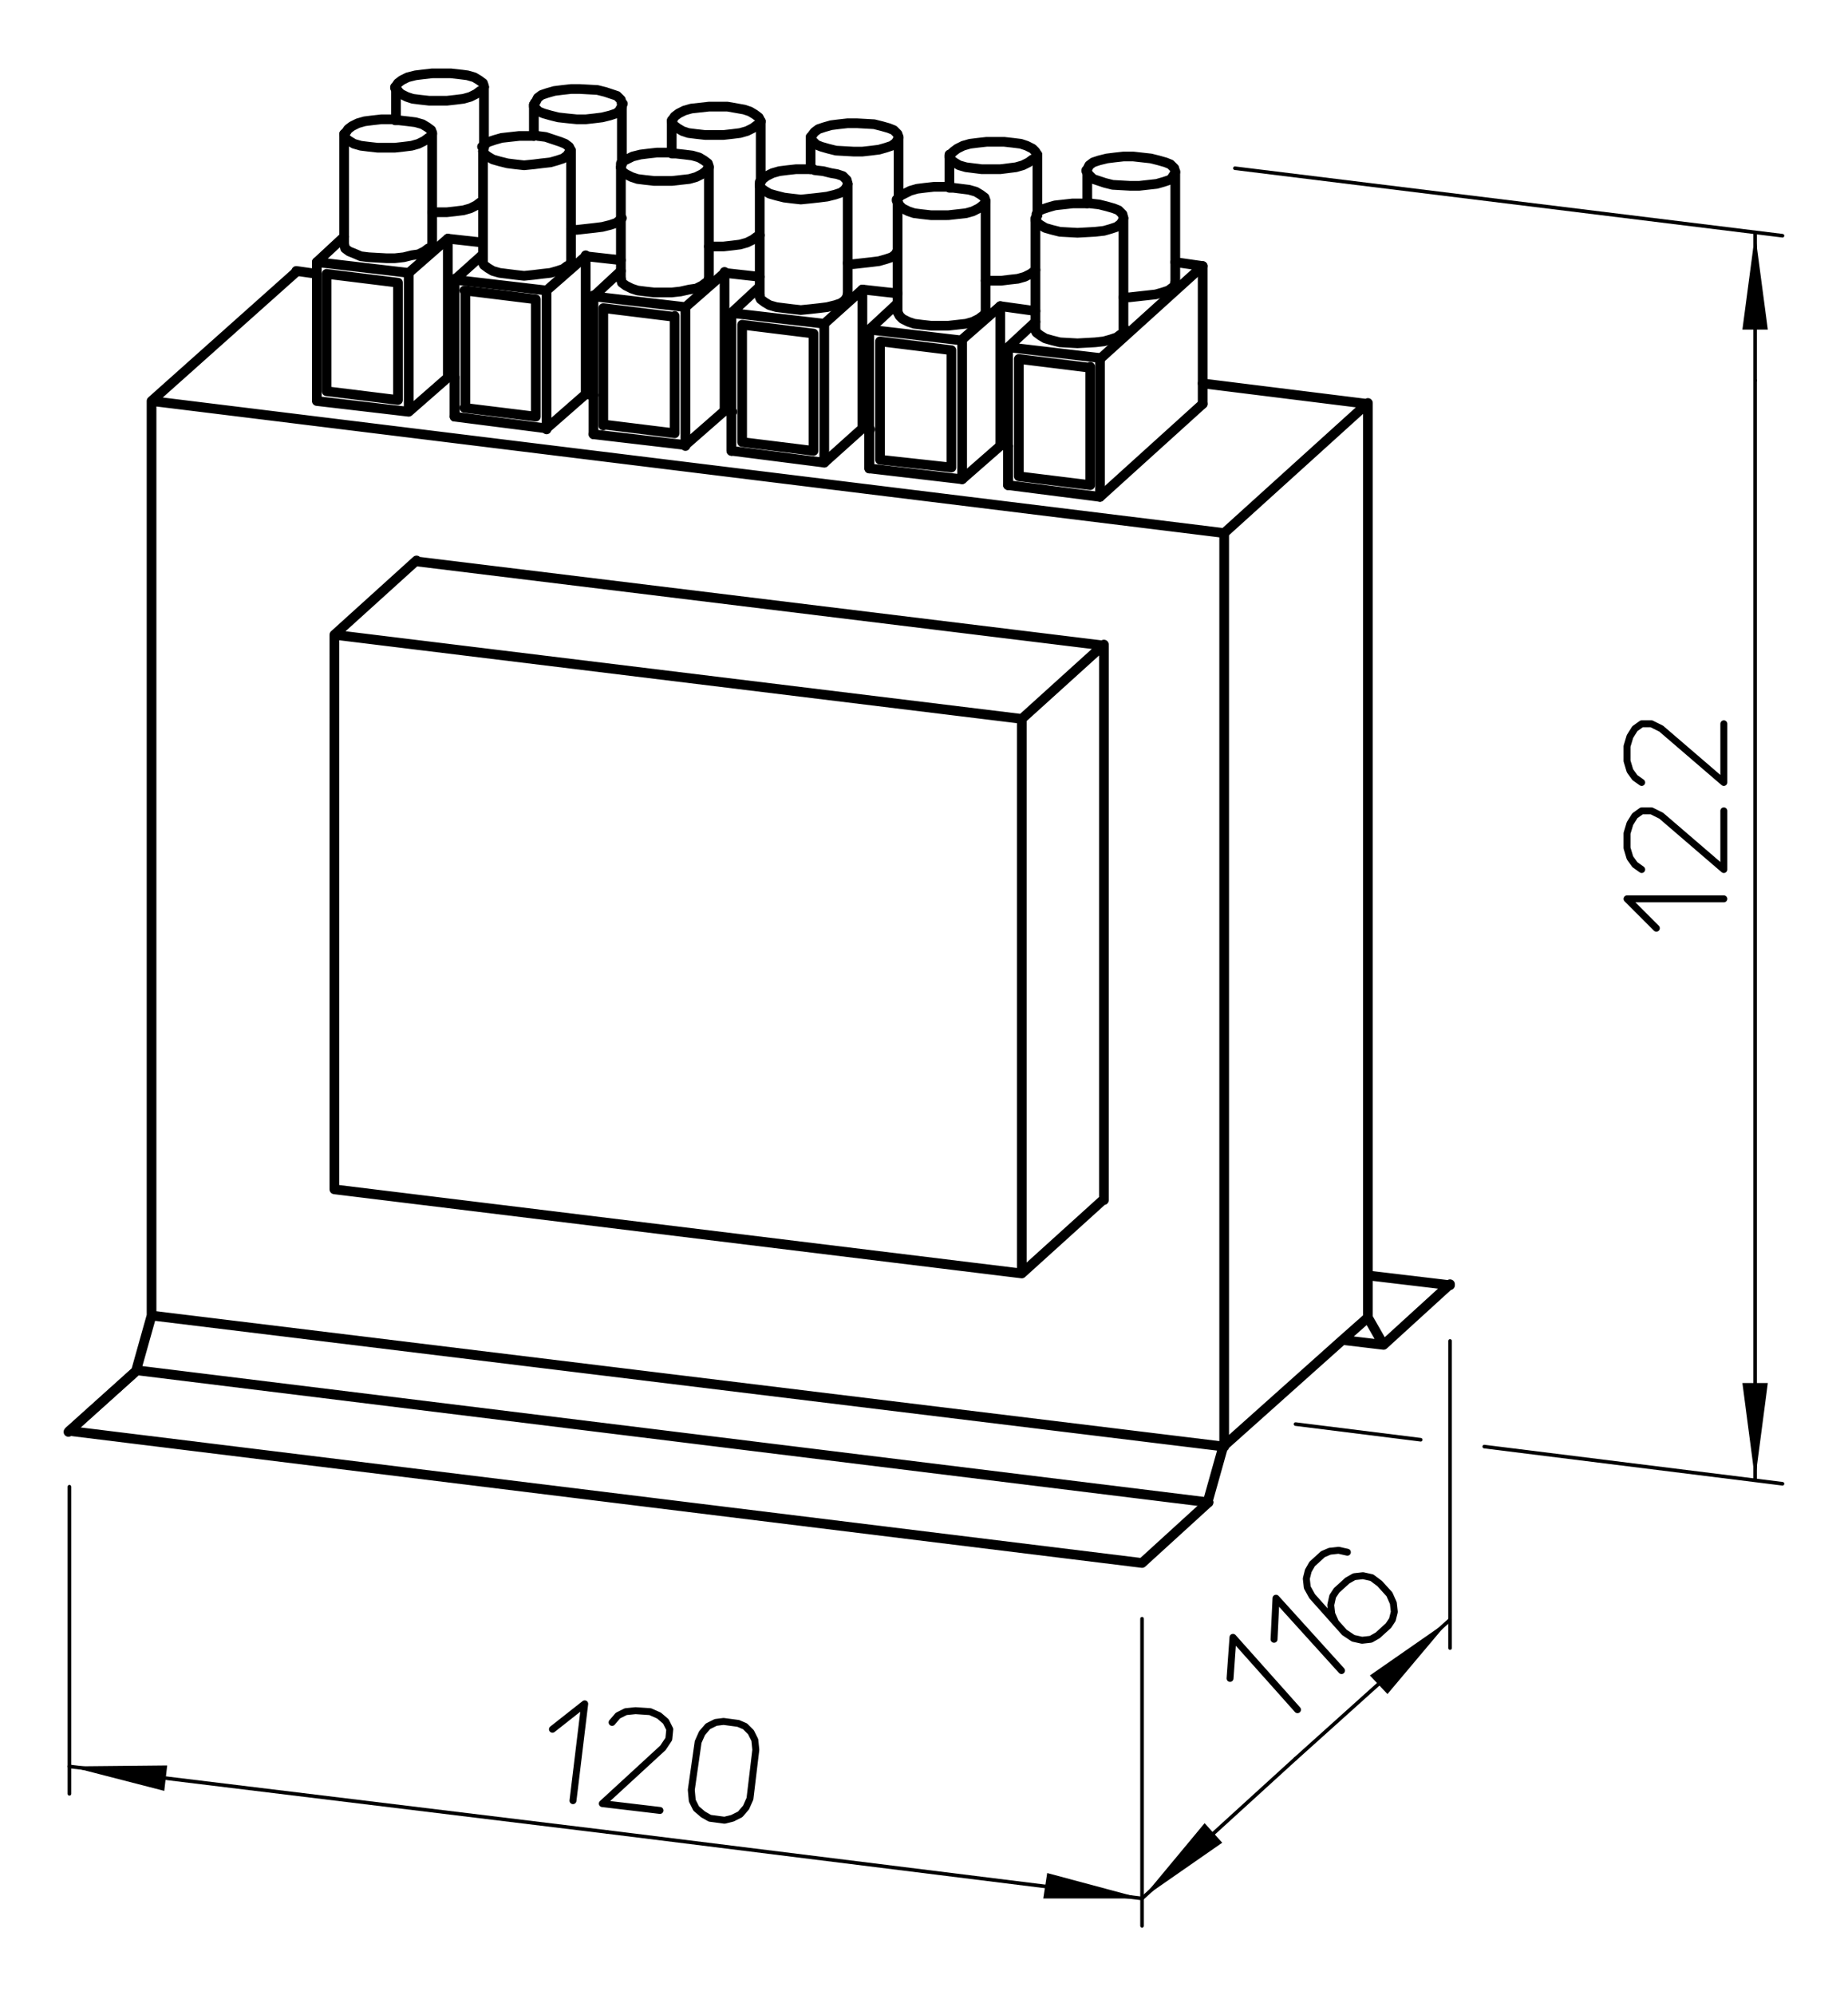 <?xml version="1.0" encoding="utf-8"?>
<!-- Generator: Adobe Illustrator 26.0.1, SVG Export Plug-In . SVG Version: 6.00 Build 0)  -->
<svg version="1.2" baseProfile="tiny" id="Ebene_1" xmlns="http://www.w3.org/2000/svg" xmlns:xlink="http://www.w3.org/1999/xlink"
	 x="0px" y="0px" viewBox="0 0 189 204" overflow="visible" xml:space="preserve">
<path fill="none" stroke="#000000" stroke-width="0.85" stroke-linecap="round" stroke-linejoin="round" stroke-miterlimit="3" d="
	M132.5,145.6"/>
<path fill="none" stroke="#000000" stroke-width="0.369" stroke-linecap="round" stroke-linejoin="round" stroke-miterlimit="3" d="
	M7.1,183.4v-31.4 M116.8,165.5v31.4 M148.3,137.1v31.4 M132.5,145.6l12.8,1.6 M182.3,24.1l-56-6.9 M151.8,147.9l30.5,3.8"/>
<path fill="none" stroke="#000000" stroke-width="0.992" stroke-linecap="round" stroke-linejoin="round" stroke-miterlimit="3" d="
	M91.8,20.6v5.2 M105.9,27.5v-5.2 M49.4,26.7V26 M63.5,28.5v-0.8 M77.7,30.2v-0.7 M91.8,31.9v-0.8 M105.9,32.9v0.8 M49.4,24.8V26
	 M49.4,24.8v-4.2 M40.7,28.9v12L33.4,40V28 M40.7,28.9L33.4,28 M54.8,30.6l-7.3-0.9 M69,32.4l-7.3-0.9 M83.2,34.1l-7.3-0.9
	 M97.3,35.8L90,34.9 M104.2,36.7l7.3,0.9 M54.8,30.6v12 M69,44.3v-12 M83.2,34.1v12 M97.3,47.8v-12 M111.5,37.5v12 M54.8,42.6
	l-7.3-0.9 M69,44.3l-7.3-0.9 M83.2,46.1l-7.3-0.9 M97.3,47.8L90,47 M104.2,48.7l7.3,0.9 M46.5,42.6V28.5 M74.8,32v14.1 M88.9,47.9
	V33.7 M103.1,35.5v14.1 M47.6,29.7v12 M61.7,43.5v-12 M75.9,33.2v12 M90,47v-12 M104.2,36.7v12 M63.5,27.7v-5.4 M77.7,28.3v1.2
	 M77.7,28.3v-4.2 M91.8,25.8V30 M105.9,31.8v-4.3 M91.8,31.2V30 M105.9,32.9v-1.1"/>
<path fill="none" stroke="#000000" stroke-width="0.992" stroke-linecap="round" stroke-linejoin="round" stroke-miterlimit="3" d="
	M88.2,43.8V29.6 M88.9,47.9v-4 M98.4,34.8V49 M102.3,45.5V31.3 M103.1,49.6v-4 M112.5,36.6v14.2 M123,39.2v2.1 M32.4,26.8V28
	l-2.1-0.3 M123,39.2v-12 M46.5,38.6v4 M60.7,40.4V30.2 M74.8,42.1v4 M35.2,24.2V13.7 M44.2,21.7V25 M40.5,12.2V8.9 M44.2,21.7v-8.1
	 M35.2,24.2V25 M49.5,8.9v6.2 M54.6,13.9v-3.2 M68.7,15.6v-3.3 M82.9,17.3v-3.2 M97.1,19.1v-3.3 M111.2,17.6v3.2 M63.6,16.8v-6.2
	 M77.8,12.4v6.2 M91.9,20.2v-6.2 M106.1,15.9V22 M120.2,26.8v-9.2 M120.2,26.8v2.1 M58.4,15.4v8.1 M72.5,25.2v-8.1 M86.7,18.8v8.1
	 M100.8,28.7v-8.1 M114.9,22.3v8.2 M58.4,26.7v-3.3 M72.5,28.5v-3.3 M86.7,30.2v-3.3 M100.8,31.9v-3.3 M114.9,30.4v3.2 M49.4,20.6
	v-5.2 M63.5,17.1v5.2 M77.7,24.1v-5.2"/>
<path fill="none" stroke="#000000" stroke-width="0.992" stroke-linecap="round" stroke-linejoin="round" stroke-miterlimit="3" d="
	M55.9,43.8l4-3.5 M45.8,38.5l0.7,0.1 M41.8,42.1l-9.4-1.1 M41.8,42.1l4-3.5 M32.4,40.9V28 M41.8,27.9v14.2 M45.8,38.5V24.4
	 M55.9,29.7v14.2 M59.9,40.3V26.1 M60.7,44.4v-4 M70.1,31.4v14.2 M74.1,42V27.8 M84.3,33.1v14.2"/>
<path fill="none" stroke="#000000" stroke-width="0.992" stroke-linecap="round" stroke-linejoin="round" stroke-miterlimit="3" d="
	M15.5,134.5l-1.6,5.7l-6.9,6.2 M15.5,134.5V41 M14,140.1l109.6,13.5 M125.2,147.9L15.5,134.5 M125.2,54.5l14.7-13.3 M125.2,54.5
	L15.5,41 M123,39.2l16.9,2.1 M30.3,27.8L15.5,41 M139.9,41.2v89.1 M112.9,66l-70.3-8.6 M112.9,66v56.7 M42.6,57.3l-8.4,7.6
	 M104.5,73.5l8.4-7.6 M112.9,122.6l-8.4,7.6 M104.5,73.5v56.7l-70.3-8.6V64.9L104.5,73.5 M41.8,27.9l-9.4-1.1 M120.2,26.8l2.8,0.4
	l-10.5,9.5 M35.2,24.2l-2.8,2.6 M49.4,24.8l-3.6-0.4l-4,3.5 M63.5,26.6l-3.6-0.4l-4,3.5l-9.4-1.1l2.9-2.6 M77.7,28.3l-3.6-0.4
	l-4,3.5l-9.4-1.1l2.8-2.6 M91.8,30l-3.6-0.4l-3.9,3.5L74.8,32l2.8-2.6 M105.9,31.8l-3.6-0.5l-4,3.5l-9.4-1.1l2.8-2.6 M112.5,36.6
	l-9.4-1.1l2.8-2.6 M103.1,49.6l9.4,1.2l10.5-9.5 M102.3,45.5l0.8,0.1 M98.4,49l-9.4-1.1 M98.4,49l4-3.5 M88.2,43.8l0.8,0.1
	 M84.3,47.3l-9.4-1.2 M84.3,47.3l3.9-3.5 M74.1,42l0.8,0.1 M70.1,45.5l-9.4-1.1 M70.1,45.5l4-3.5 M59.9,40.3l0.8,0.1 M55.9,43.8
	l-9.4-1.2"/>
<path fill="none" stroke="#000000" stroke-width="0.992" stroke-linecap="round" stroke-linejoin="round" stroke-miterlimit="3" d="
	M14,140.1l-6.9,6.2l109.7,13.5l6.8-6.2 M139.9,130.4l8.4,1 M139.9,130.4v4.3 M125.2,147.9V54.5 M137.3,137l-12.2,10.9l-1.6,5.7
	 M139.9,134.7l1.6,2.8 M141.5,137.5l6.8-6.2 M141.5,137.5l-4.2-0.5 M137.3,137l2.6-2.3"/>
<line fill="none" stroke="#000000" stroke-width="0.369" stroke-linecap="round" stroke-linejoin="round" stroke-miterlimit="3" x1="179.5" y1="38.9" x2="179.5" y2="23.9"/>
<polyline fill-rule="evenodd" points="179.5,23.9 179.5,23.9 180.8,33.7 178.2,33.7 179.5,23.9 "/>
<line fill="none" stroke="#000000" stroke-width="0.369" stroke-linecap="round" stroke-linejoin="round" stroke-miterlimit="3" x1="179.5" y1="38.9" x2="179.5" y2="151.3"/>
<polyline fill-rule="evenodd" points="179.5,151.3 179.5,151.3 178.2,141.4 180.8,141.4 179.5,151.3 "/>
<line fill="none" stroke="#000000" stroke-width="0.369" stroke-linecap="round" stroke-linejoin="round" stroke-miterlimit="3" x1="62.1" y1="187.3" x2="116.8" y2="194.1"/>
<polyline fill-rule="evenodd" points="116.8,194.1 116.8,194.1 106.7,194.1 107.1,191.5 116.8,194.1 "/>
<line fill="none" stroke="#000000" stroke-width="0.369" stroke-linecap="round" stroke-linejoin="round" stroke-miterlimit="3" x1="62.1" y1="187.3" x2="7.1" y2="180.6"/>
<polyline fill-rule="evenodd" points="7.1,180.6 7.1,180.6 17.1,180.5 16.8,183.1 7.1,180.6 "/>
<line fill="none" stroke="#000000" stroke-width="0.369" stroke-linecap="round" stroke-linejoin="round" stroke-miterlimit="3" x1="132.5" y1="179.8" x2="148.3" y2="165.6"/>
<polyline fill-rule="evenodd" points="148.3,165.6 148.3,165.6 141.9,173.2 140.1,171.3 148.3,165.6 "/>
<line fill="none" stroke="#000000" stroke-width="0.369" stroke-linecap="round" stroke-linejoin="round" stroke-miterlimit="3" x1="132.5" y1="179.8" x2="116.8" y2="194.1"/>
<polyline fill-rule="evenodd" points="116.8,194.1 116.8,194.1 123.2,186.4 125,188.4 116.8,194.1 "/>
<path fill="none" stroke="#000000" stroke-width="0.709" stroke-linecap="round" stroke-linejoin="round" stroke-miterlimit="3" d="
	M167.9,80l-0.7-0.5l-0.5-0.7l-0.3-1v-1.5l0.3-1l0.5-0.8l0.7-0.5h1l1,0.5l6.4,5.5v-6 M167.9,88.9l-0.7-0.5l-0.5-0.7l-0.3-1v-1.5
	l0.3-1l0.5-0.8l0.7-0.5h1l1,0.5l6.4,5.5v-6 M169.4,94.9l-3-3h9.9 M71.4,178.1l0.4-0.9l0.6-0.7l0.8-0.4l0.8-0.1l1.5,0.2l0.7,0.3
	l0.6,0.6l0.4,0.8l0.1,1l-0.6,5l-0.4,0.9l-0.6,0.7l-0.8,0.4l-0.8,0.2l-1.5-0.2l-0.7-0.4l-0.7-0.6l-0.4-0.8l-0.1-1.1L71.4,178.1
	 M62.6,176.1l0.6-0.7L64,175l1-0.1l1.5,0.1l0.9,0.4l0.7,0.6l0.4,0.8l-0.1,1l-0.6,0.9l-6.2,5.7l5.9,0.7 M56.5,176.8l3.3-2.6l-1.2,9.9
	 M136.6,165.9l-0.4-0.9l-0.1-0.9l0.2-0.9l0.4-0.6l1.1-1l0.7-0.4l0.9-0.1l0.9,0.2l0.8,0.6l1,1.1l0.4,0.9l0.1,0.9l-0.2,0.8l-0.4,0.6
	l-1.1,1l-0.7,0.4l-0.9,0.1l-0.9-0.2l-0.9-0.6l-3.3-3.7l-0.5-0.9l-0.1-0.9l0.2-0.8l0.4-0.7l1.1-1l0.7-0.3l0.9-0.1l0.9,0.2
	 M130.3,167.6l0.2-4.2l6.7,7.4 M125.8,171.6l0.3-4.2l6.6,7.4"/>
<path fill="none" stroke="#000000" stroke-width="0.992" stroke-linecap="round" stroke-linejoin="round" stroke-miterlimit="3" d="
	M114.9,30.4h0.6l0.9-0.1l0.9-0.1l0.9-0.1l0.7-0.2l0.6-0.2l0.4-0.3 M63.4,22.5l0.1-0.1l0.1-0.1 M77.5,24.2l0.1-0.1l0.1-0.1 M91.6,26
	L91.6,26l0.1-0.2 M105.8,27.7l0.1-0.1 M119.9,29.5l0.2-0.3l0.1-0.3 M49.4,26.7v0.2l0.1,0.2l0.4,0.3l0.5,0.3l0.7,0.2l0.8,0.1l0.8,0.1
	l0.9,0.1l1-0.1l0.8-0.1l0.9-0.1l0.7-0.2l0.6-0.2l0.4-0.3 M63.5,28.5l0.1,0.4l0.4,0.3l0.6,0.3l0.6,0.2l0.8,0.1l0.9,0.1h1.8l0.9-0.1
	l0.9-0.2l0.7-0.1l0.6-0.3l0.4-0.3 M77.7,30.2v0.2l0.1,0.2l0.4,0.3l0.5,0.3l0.7,0.2l0.8,0.1l0.8,0.1l0.9,0.1l1-0.1l0.9-0.1l0.8-0.1
	l0.8-0.2L86,31l0.4-0.3 M91.8,31.9l0.1,0.2l0.1,0.2l0.3,0.3l0.6,0.3l0.6,0.2l0.8,0.1l0.9,0.1H97l0.9-0.1l0.9-0.1l0.7-0.2l0.6-0.3
	l0.4-0.3 M105.9,33.7v0.1l0.1,0.2l0.4,0.3l0.5,0.3l0.7,0.2l0.8,0.2l1.8,0.1l1.8-0.1l0.9-0.1l0.7-0.2l0.6-0.2l0.4-0.3 M58.1,27.3
	l0.2-0.3l0.1-0.3 M72.2,29l0.2-0.3l0.1-0.2 M86.4,30.7l0.2-0.3l0.1-0.3 M100.5,32.4l0.2-0.3l0.1-0.2 M114.7,34.2l0.2-0.3l0.1-0.3
	 M49.5,15.1L49.5,15.1L49.5,15.1l-0.1,0.4 M63.6,16.8L63.6,16.8l-0.1,0.1L63.5,17v0.1 M77.8,18.5L77.8,18.5l-0.1,0.1v0.3 M91.9,20.2
	L91.9,20.2l-0.1,0.1l-0.1,0.1v0.1 M106.1,22L106.1,22L106.1,22l-0.1,0.2v0.1"/>
<path fill="none" stroke="#000000" stroke-width="0.992" stroke-linecap="round" stroke-linejoin="round" stroke-miterlimit="3" d="
	M106.1,15.9L106.1,15.9l-0.2-0.4l-0.3-0.3l-0.6-0.3l-0.6-0.2l-0.8-0.1l-0.9-0.1h-1.8l-0.9,0.1l-0.8,0.1l-0.7,0.2l-0.6,0.3l-0.4,0.3
	l-0.3,0.3v0.2 M97.1,19.1h-1.6l-0.9,0.1l-0.8,0.1l-0.7,0.2l-0.6,0.3L92.1,20l-0.2,0.2 M97.1,15.9v0.2l0.1,0.2l0.4,0.3l0.5,0.3
	l0.7,0.2l0.8,0.1l0.8,0.1h1.9l0.8-0.1l0.8-0.1l0.7-0.2l0.6-0.3l0.4-0.3 M119.9,18.1l0.2-0.3l0.1-0.3 M105.9,22.4v0.1l0.1,0.2
	l0.4,0.3l0.5,0.3l0.7,0.2l0.8,0.2l1.8,0.1l1.8-0.1l0.9-0.1l0.7-0.2l0.6-0.2l0.4-0.3l0.2-0.3l0.1-0.3 M114.9,22.3L114.9,22.3
	l-0.1-0.4l-0.4-0.4l-0.5-0.2l-0.7-0.2l-0.8-0.2l-0.9-0.1l-0.1-0.1h-0.2 M120.2,17.6L120.2,17.6l-0.1-0.4l-0.4-0.4l-0.5-0.2l-0.7-0.2
	l-0.8-0.2l-0.9-0.1l-0.9-0.1h-1l-0.9,0.1l-0.8,0.1l-0.8,0.2l-0.6,0.2l-0.4,0.3l-0.2,0.4l-0.1,0.1v0.1 M111.2,20.8h-1.5l-0.9,0.1
	l-0.9,0.1l-0.7,0.2l-0.6,0.2l-0.4,0.2l-0.2,0.3 M111.2,17.6l0.1,0.2l0.1,0.1l0.4,0.4l0.6,0.2l0.6,0.2l0.8,0.2l1.8,0.1h0.9l0.9-0.1
	l0.9-0.1l0.7-0.2l0.6-0.2l0.4-0.3 M58.4,23.4l0.3,0.1H59l0.9-0.1l0.9-0.1l0.8-0.1l0.8-0.2l0.6-0.2l0.4-0.3 M72.5,25.2H74l0.9-0.1
	l0.8-0.1l0.7-0.2l0.6-0.3l0.4-0.3 M86.7,26.9L87,27h0.3l0.9-0.1l0.9-0.1l0.8-0.1l0.7-0.2l0.6-0.2l0.4-0.3 M100.8,28.7h1.6l0.8-0.1
	l0.9-0.1l0.7-0.2l0.6-0.3l0.4-0.3"/>
<path fill="none" stroke="#000000" stroke-width="0.992" stroke-linecap="round" stroke-linejoin="round" stroke-miterlimit="3" d="
	M77.8,12.4L77.8,12.4L77.6,12l-0.4-0.3l-0.5-0.3l-0.6-0.2l-1.7-0.3h-1.9L71.6,11l-0.9,0.1l-0.7,0.2l-0.6,0.3L69,11.9l-0.2,0.3v0.1
	l-0.1,0.1 M68.7,15.6h-1.5l-0.9,0.1l-0.8,0.1l-0.8,0.2l-0.6,0.3l-0.4,0.2l-0.2,0.2 M68.7,12.4l0.1,0.2l0.1,0.2l0.4,0.3l0.5,0.3
	l0.6,0.2l0.8,0.1l0.9,0.1H74l0.9-0.1l0.8-0.1l0.7-0.2l0.6-0.3l0.4-0.3 M91.6,14.6l0.2-0.3l0.1-0.3 M77.7,18.9V19l0.1,0.2l0.4,0.3
	l0.5,0.3l0.7,0.2l0.8,0.2l0.8,0.1l0.9,0.1l1-0.1l0.9-0.1l0.8-0.1l0.8-0.2l0.6-0.2l0.4-0.3l0.2-0.3l0.1-0.3 M86.7,18.8L86.7,18.8
	l-0.1-0.4l-0.4-0.4l-0.6-0.2L85,17.7l-0.8-0.2l-0.9-0.1l-0.1-0.1h-0.2 M91.9,14.1L91.9,14.1l-0.1-0.4l-0.4-0.4l-0.5-0.2l-0.7-0.2
	l-0.8-0.2l-1.8-0.1h-0.9l-0.9,0.1l-0.8,0.1l-0.7,0.2l-0.6,0.2l-0.4,0.3L83,13.9L82.9,14v0.1 M82.9,17.3h-1.5l-0.9,0.1l-0.8,0.1
	l-0.7,0.2L78.4,18L78,18.3l-0.2,0.3 M82.9,14.1l0.1,0.2l0.1,0.1l0.4,0.4l0.5,0.2l0.7,0.2l0.8,0.2l1.8,0.1h0.9l0.9-0.1l0.8-0.1
	l0.7-0.2l0.6-0.2l0.4-0.3 M105.8,16.3l0.2-0.2l0.1-0.3 M91.8,20.6l0.1,0.2L92,21l0.3,0.3l0.6,0.3l0.6,0.2l0.8,0.1l0.9,0.1H97
	l0.9-0.1l0.9-0.1l0.7-0.2l0.6-0.3l0.4-0.3l0.2-0.2l0.1-0.3 M100.8,20.6v-0.1l-0.1-0.3l-0.4-0.3l-0.5-0.3l-0.7-0.2l-0.8-0.1l-0.8-0.1
	h-0.4"/>
<path fill="none" stroke="#000000" stroke-width="0.992" stroke-linecap="round" stroke-linejoin="round" stroke-miterlimit="3" d="
	M49.5,8.9V8.8l-0.1-0.3L49,8.2l-0.5-0.3l-0.7-0.2L47,7.6l-0.9-0.1h-1.9l-0.9,0.1l-0.8,0.1l-0.8,0.2l-0.6,0.3l-0.4,0.3l-0.2,0.3
	l-0.1,0.1v0.1 M40.5,12.2H39l-0.9,0.1l-0.8,0.1l-0.7,0.2l-0.6,0.3l-0.4,0.3l-0.2,0.3l-0.1,0.1v0.1 M40.5,8.9l0.1,0.2l0.1,0.2L41,9.6
	l0.6,0.3l0.6,0.2l0.8,0.1l0.9,0.1h1.8l0.9-0.1l0.8-0.1l0.7-0.2l0.6-0.3l0.4-0.3 M44.2,21.7h1.5l0.9-0.1l0.8-0.1l0.7-0.2l0.6-0.3
	l0.4-0.3 M63.4,11.2l0.2-0.3l0.1-0.3 M49.4,15.4v0.1l0.1,0.2l0.4,0.3l0.5,0.3l0.7,0.2l0.8,0.2l0.8,0.1l0.9,0.1l1-0.1l0.8-0.1
	l0.9-0.1l0.7-0.2l0.6-0.2l0.4-0.3l0.2-0.3l0.1-0.3 M58.4,15.4L58.4,15.4l-0.2-0.4l-0.4-0.3l-0.5-0.2l-0.6-0.2L55.8,14L55,13.9
	l-0.2-0.1h-0.1 M63.6,10.6L63.6,10.6l-0.1-0.4l-0.4-0.4l-0.6-0.2l-0.6-0.2l-0.8-0.2l-1.8-0.1h-0.9l-0.9,0.1l-0.8,0.1l-0.7,0.2
	l-0.6,0.2l-0.4,0.3l-0.2,0.4l-0.1,0.1v0.1 M54.6,13.9h-1.5L52.2,14l-0.9,0.1l-0.7,0.2l-0.6,0.2l-0.4,0.2l-0.3,0.3 M54.6,10.7v0.2
	l0.5,0.5l0.5,0.2l0.7,0.2l0.8,0.2l0.9,0.1l1,0.1h0.9l0.9-0.1l0.8-0.1l0.8-0.2l0.6-0.2l0.4-0.3 M77.5,12.9l0.2-0.2l0.1-0.3
	 M63.5,17.1l0.1,0.4l0.4,0.3l0.6,0.3l0.6,0.2l0.8,0.1l0.9,0.1h1.8l0.9-0.1l0.9-0.1l0.7-0.2l0.6-0.3l0.4-0.3l0.2-0.3l0.1-0.2
	 M72.5,17.1V17l-0.1-0.3L72,16.4l-0.5-0.3l-0.7-0.2L70,15.8l-0.9-0.1h-0.4"/>
<path fill="none" stroke="#000000" stroke-width="0.992" stroke-linecap="round" stroke-linejoin="round" stroke-miterlimit="3" d="
	M49.2,9.4l0.2-0.2l0.1-0.3 M43.9,14.1l0.2-0.3l0.1-0.2 M49.2,20.7l0.1-0.1l0.1-0.1 M43.9,25.5l0.2-0.3l0.1-0.2 M35.2,13.7l0.1,0.4
	l0.4,0.3l0.5,0.3l0.7,0.2l0.8,0.1l0.9,0.1h1.8l0.9-0.1l0.8-0.1l0.7-0.2l0.6-0.3l0.4-0.3 M35.2,25l0.1,0.4l0.4,0.3l0.5,0.2l0.7,0.3
	l0.8,0.1l1.8,0.1h0.9l0.9-0.1l0.8-0.2l0.7-0.1l0.6-0.3l0.4-0.3 M44.2,13.7v-0.1l-0.1-0.3l-0.4-0.3l-0.5-0.3l-0.7-0.2l-0.8-0.1
	l-0.9-0.1h-0.4"/>
</svg>

